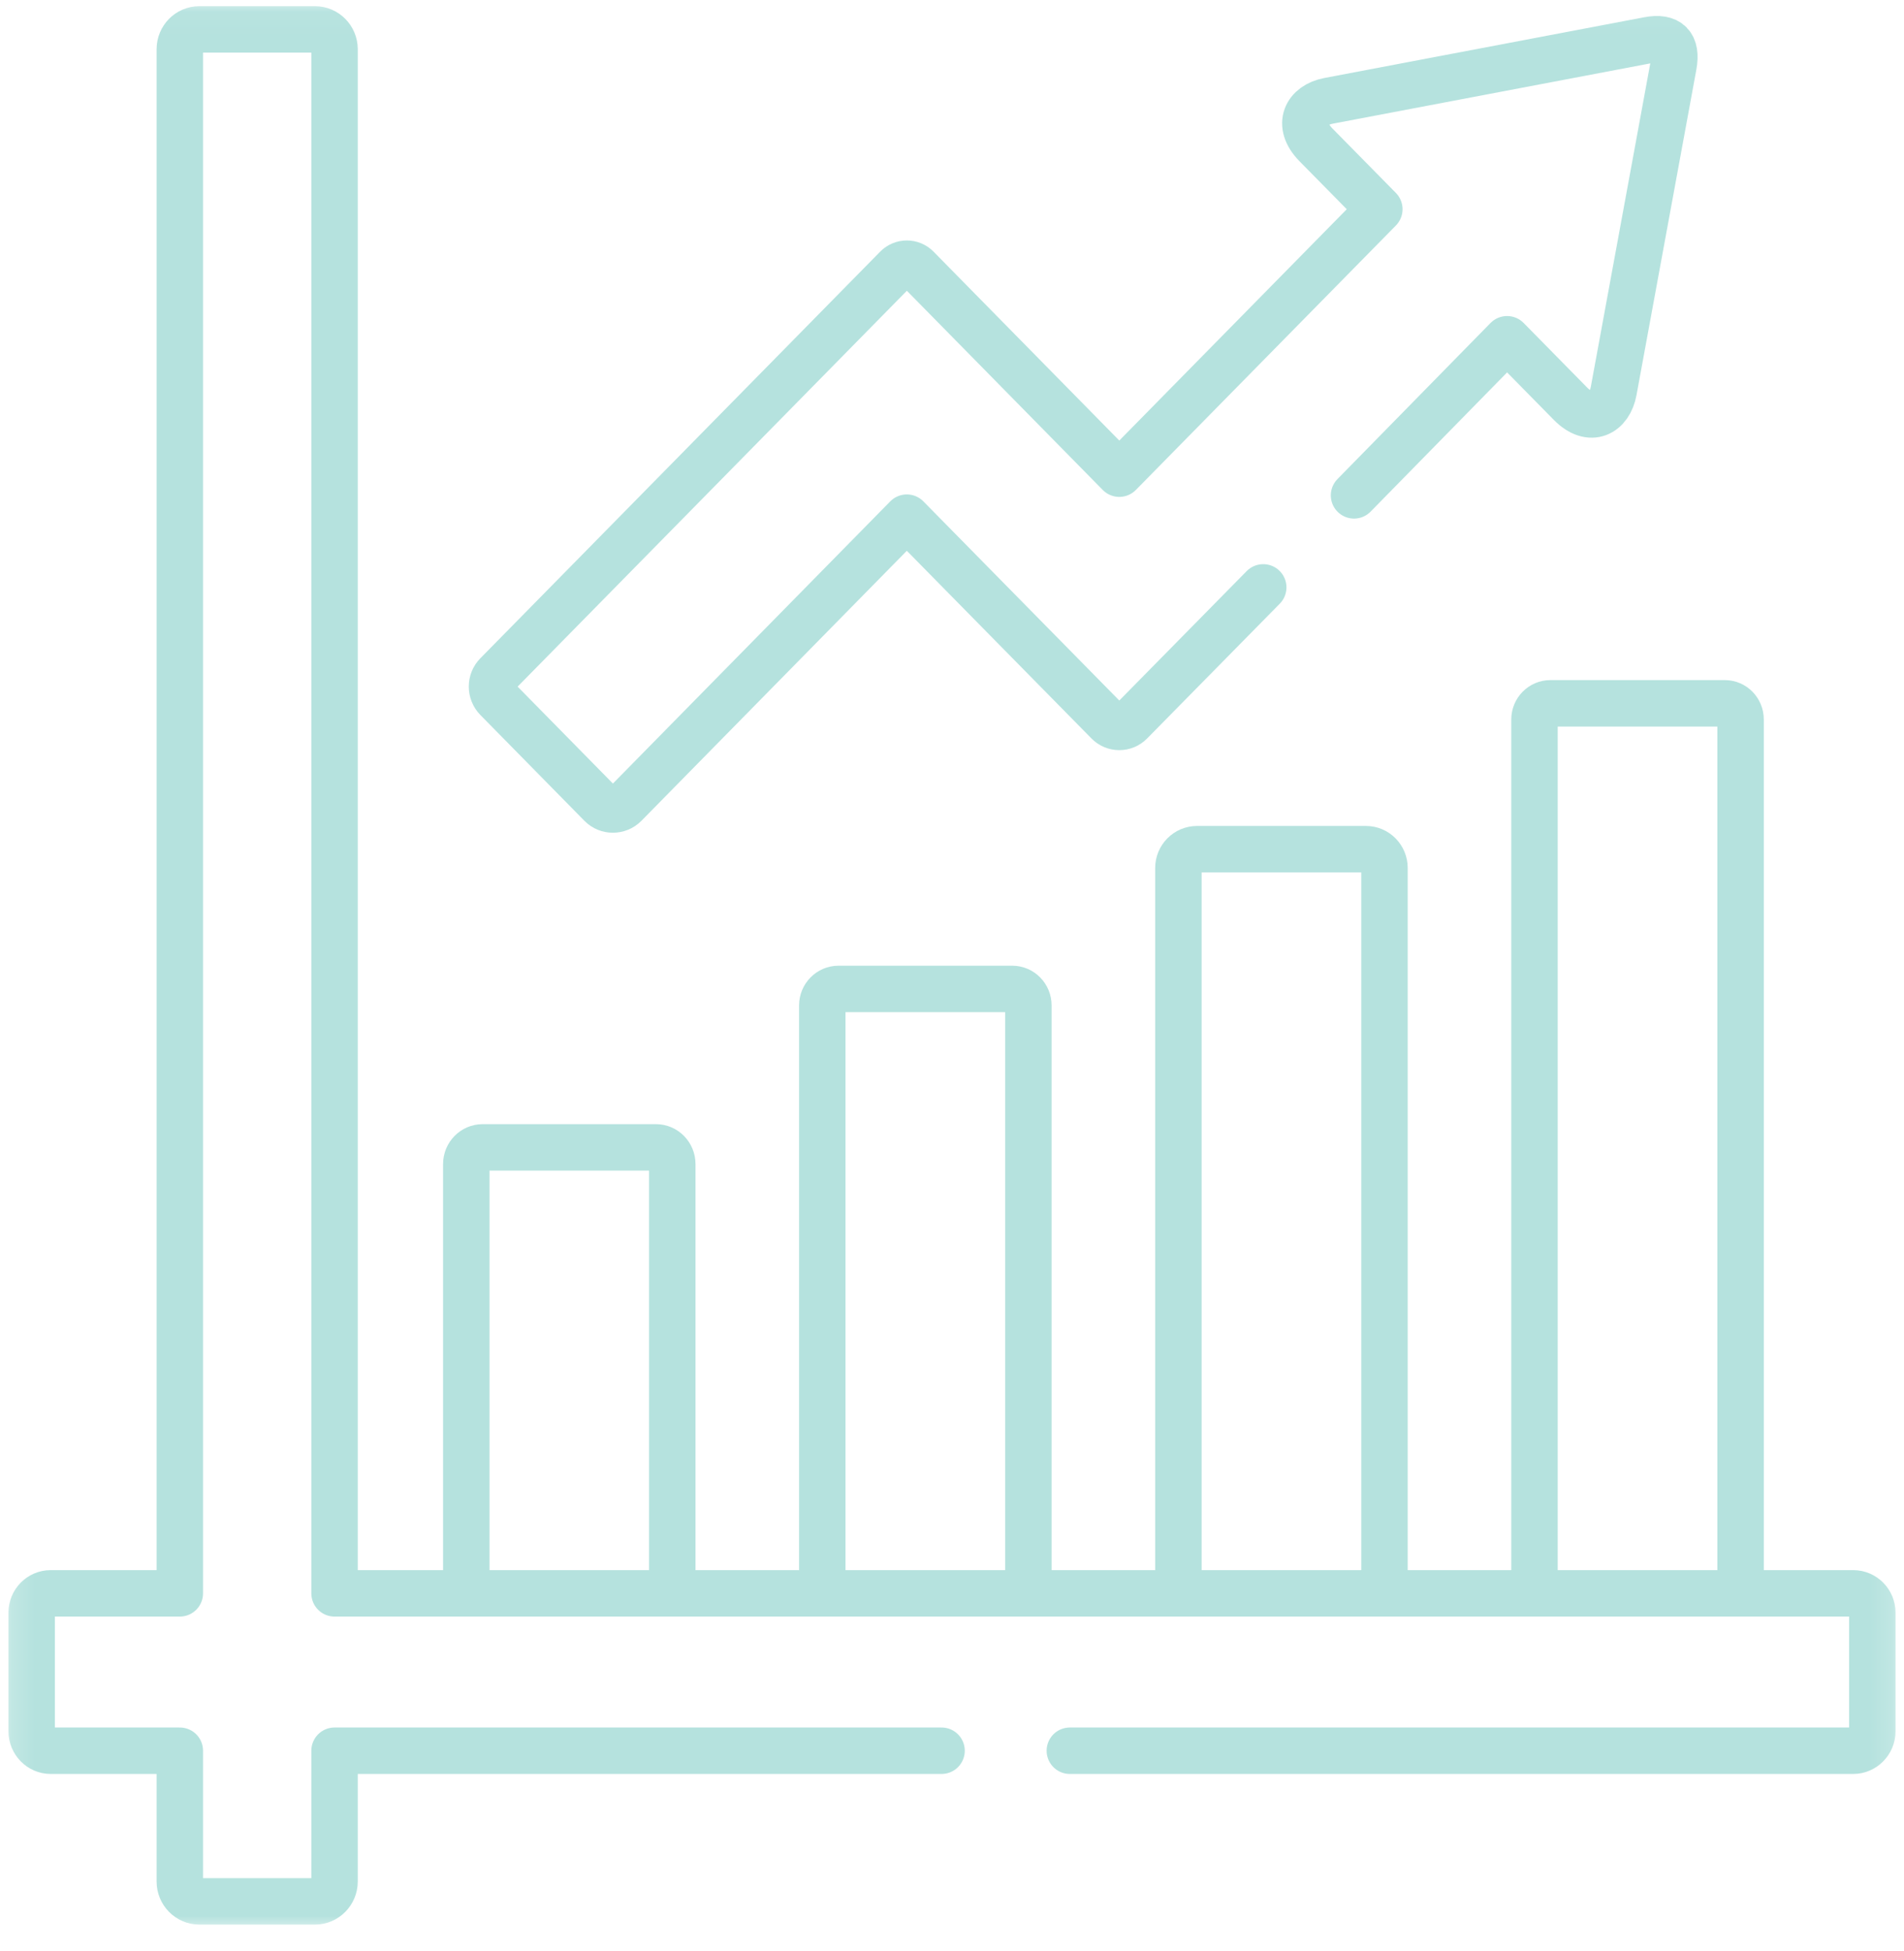 <svg width="82" height="84" viewBox="0 0 82 84" fill="none" xmlns="http://www.w3.org/2000/svg">
<mask id="mask0_234_736" style="mask-type:luminance" maskUnits="userSpaceOnUse" x="0" y="0" width="82" height="84">
<path d="M80.834 82.081V1.05H1.167V82.081H80.834Z" fill="white" stroke="white" stroke-width="2"/>
</mask>
<g mask="url(#mask0_234_736)">
<path d="M58.314 21.328L64.906 14.607L67.633 17.379C68.501 18.257 69.319 17.793 69.496 16.832L72.073 2.82C72.235 1.938 71.865 1.561 70.997 1.726L57.216 4.342C56.271 4.521 55.81 5.358 56.678 6.24L59.404 9.008L48.205 20.394L39.492 11.536C39.253 11.292 38.859 11.292 38.62 11.536L21.403 29.041C21.118 29.326 21.118 29.795 21.403 30.085L25.883 34.64C26.163 34.925 26.625 34.925 26.91 34.64L39.054 22.288C41.943 25.221 44.827 28.159 47.717 31.091C47.983 31.367 48.426 31.367 48.693 31.091L54.404 25.29" stroke="#B5E2DE" stroke-width="2" stroke-miterlimit="10" stroke-linecap="round" stroke-linejoin="round"/>
<path d="M20.082 68.603V50.118C20.082 49.723 20.399 49.401 20.783 49.401H28.253C28.637 49.401 28.953 49.723 28.953 50.118V68.603" stroke="#B5E2DE" stroke-width="2" stroke-miterlimit="10" stroke-linecap="round" stroke-linejoin="round"/>
<path d="M35.414 68.603V43.287C35.414 42.896 35.73 42.579 36.11 42.579H43.598C43.977 42.579 44.289 42.896 44.289 43.287V68.603" stroke="#B5E2DE" stroke-width="2" stroke-miterlimit="10" stroke-linecap="round" stroke-linejoin="round"/>
<path d="M50.75 68.603V37.371C50.75 36.925 51.112 36.562 51.551 36.562H58.83C59.268 36.562 59.626 36.925 59.626 37.371V68.603" stroke="#B5E2DE" stroke-width="2" stroke-miterlimit="10" stroke-linecap="round" stroke-linejoin="round"/>
<path d="M66.086 68.603V30.977C66.086 30.595 66.394 30.282 66.769 30.282H74.284C74.659 30.282 74.962 30.595 74.962 30.977V68.603" stroke="#B5E2DE" stroke-width="2" stroke-miterlimit="10" stroke-linecap="round" stroke-linejoin="round"/>
<path d="M40.55 75.378H14.408V81.009C14.408 81.478 14.028 81.864 13.567 81.864H8.585C8.119 81.864 7.744 81.478 7.744 81.009V75.378H2.183C1.73 75.378 1.364 75.001 1.364 74.541V69.434C1.364 68.974 1.73 68.602 2.183 68.602H7.744V2.121C7.744 1.648 8.119 1.266 8.585 1.266H13.567C14.028 1.266 14.408 1.648 14.408 2.121V68.602H79.813C80.265 68.602 80.636 68.974 80.636 69.434V74.541C80.636 75.001 80.265 75.378 79.813 75.378H46.075" stroke="#B5E2DE" stroke-width="2" stroke-miterlimit="10" stroke-linecap="round" stroke-linejoin="round"/>
</g>
</svg>

